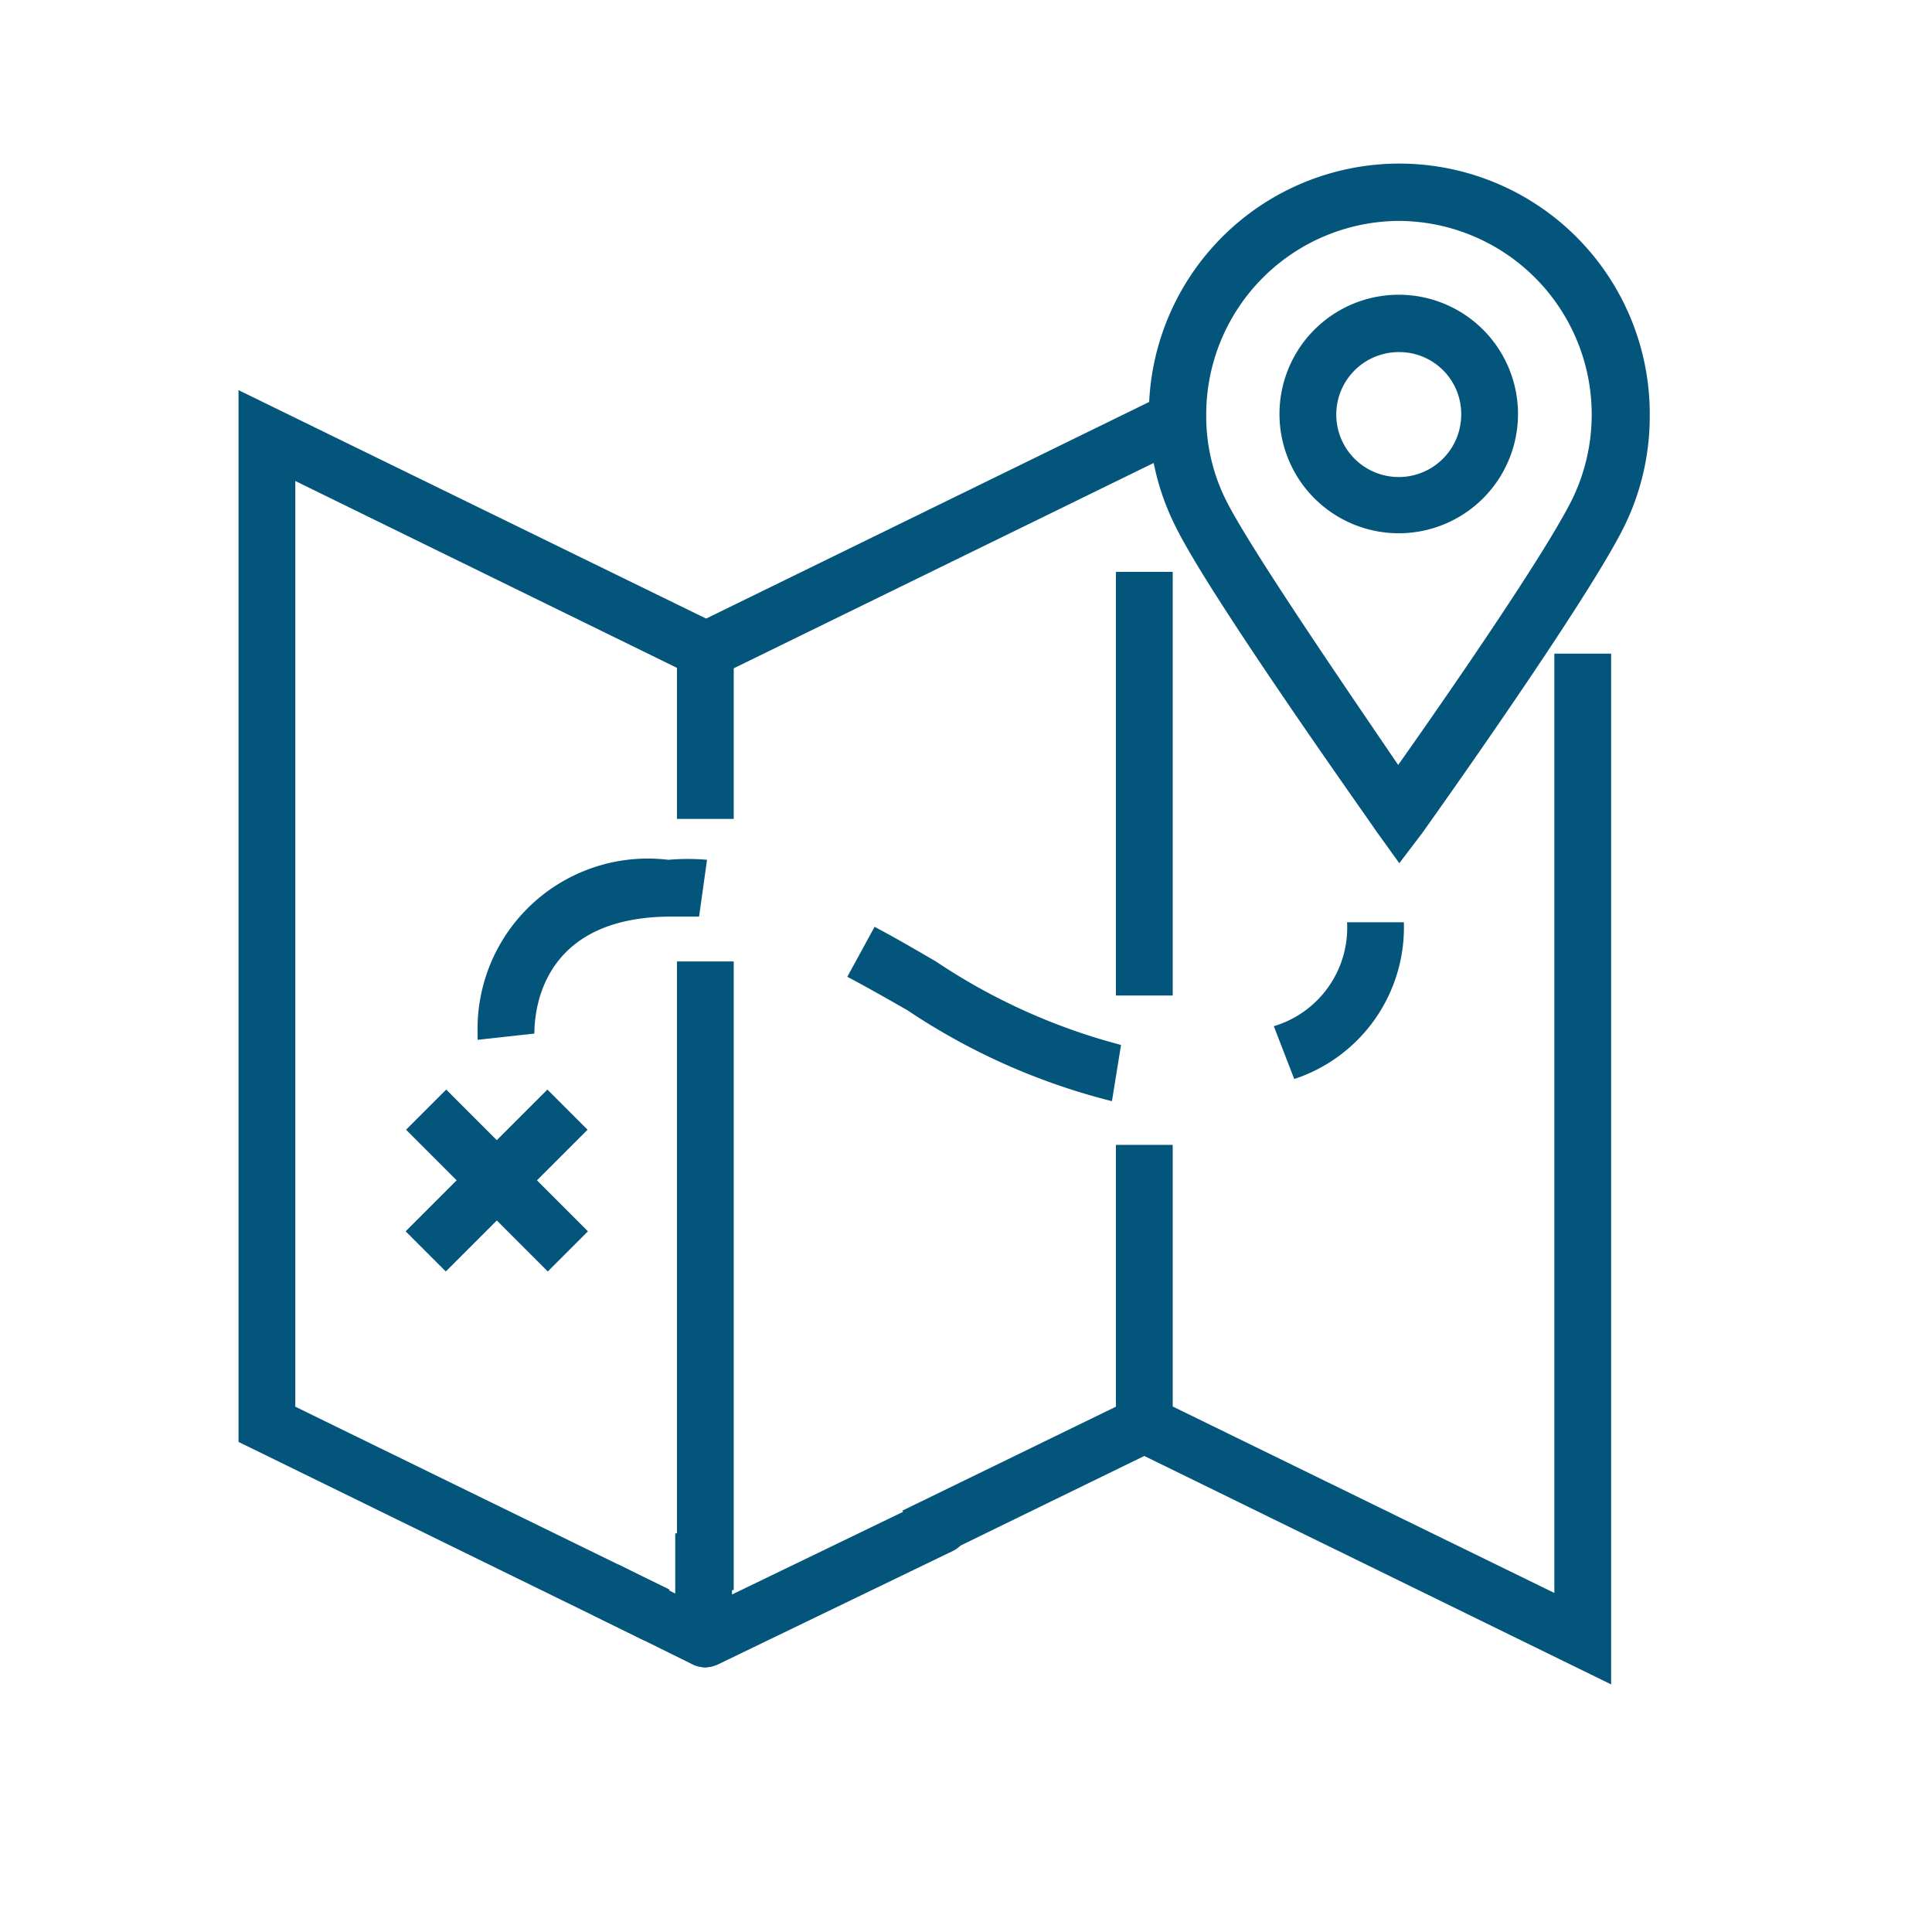 <?xml version="1.0" encoding="UTF-8"?>
<svg xmlns="http://www.w3.org/2000/svg" overflow="hidden" viewBox="0 0 34.02 34.02" width="60" height="60"><g fill="#03557C"><path d="M19.58 19.39a11.468 11.468 0 0 1-3.6-1.6c-.35-.2-.7-.4-1.06-.59l.48-.88c.36.19.72.4 1.08.61a10.742 10.742 0 0 0 3.26 1.47zm3.21-.39l-.36-.93a1.81 1.81 0 0 0 1.29-1.83h1A2.81 2.81 0 0 1 22.79 19zm-14.38-.69v-.11a3 3 0 0 1 3.36-3.06c.226-.02.454-.02.68 0l-.14 1h-.49c-2.24 0-2.41 1.59-2.41 2.06zM12.42 29.36a.59.59 0 0 1-.22-.05l-1.74-.86.43-.9 1 .51V27h1v1.86a.5.5 0 0 1-.5.5z"/><path d="M11.92 16.93h1V28h-1z"/><path d="M11.35 28.89l-7.15-3.5V6.87l8.72 4.26v3.29h-1v-2.66L5.2 8.47v16.3l6.59 3.22-.44.9zM19.65 10.07h1v7.46h-1zM16.33 27.5l-.44-.9 3.76-1.83v-4.61h1v4.92a.5.5 0 0 1-.28.45z"/><path d="M12.42 29.36a.52.52 0 0 1-.45-.28.51.51 0 0 1 .23-.67l4.14-2a.5.5 0 0 1 .44.9l-4.14 2a.54.54 0 0 1-.22.05zM11.762 11.221l8.624-4.217.44.898L12.2 12.12zM28.37 29.66l-8.89-4.35.44-.9 7.45 3.64V11.51h1v18.15zM7.15 19.893l.707-.707 2.496 2.496-.707.707z"/><path d="M7.143 21.682l2.496-2.496.707.707-2.496 2.496zM24.64 15.2l-.41-.57c-.11-.17-2.84-4-3.5-5.3a4.41 4.41 0 1 1 8.32-2 4.39 4.39 0 0 1-.44 1.92c-.65 1.33-3.44 5.24-3.56 5.41zm0-11.31a3.41 3.41 0 0 0-3.4 3.41 3.31 3.31 0 0 0 .38 1.57c.48.92 2.22 3.45 3 4.6.82-1.16 2.6-3.73 3.07-4.69a3.41 3.41 0 0 0-3.07-4.89z"/><path d="M24.64 9.39a2.1 2.1 0 1 1 2.09-2.11v.02a2.1 2.1 0 0 1-2.09 2.09zm0-3.19a1.1 1.1 0 1 0 1.09 1.11V7.3a1.09 1.09 0 0 0-1.09-1.1z"/></g></svg>
